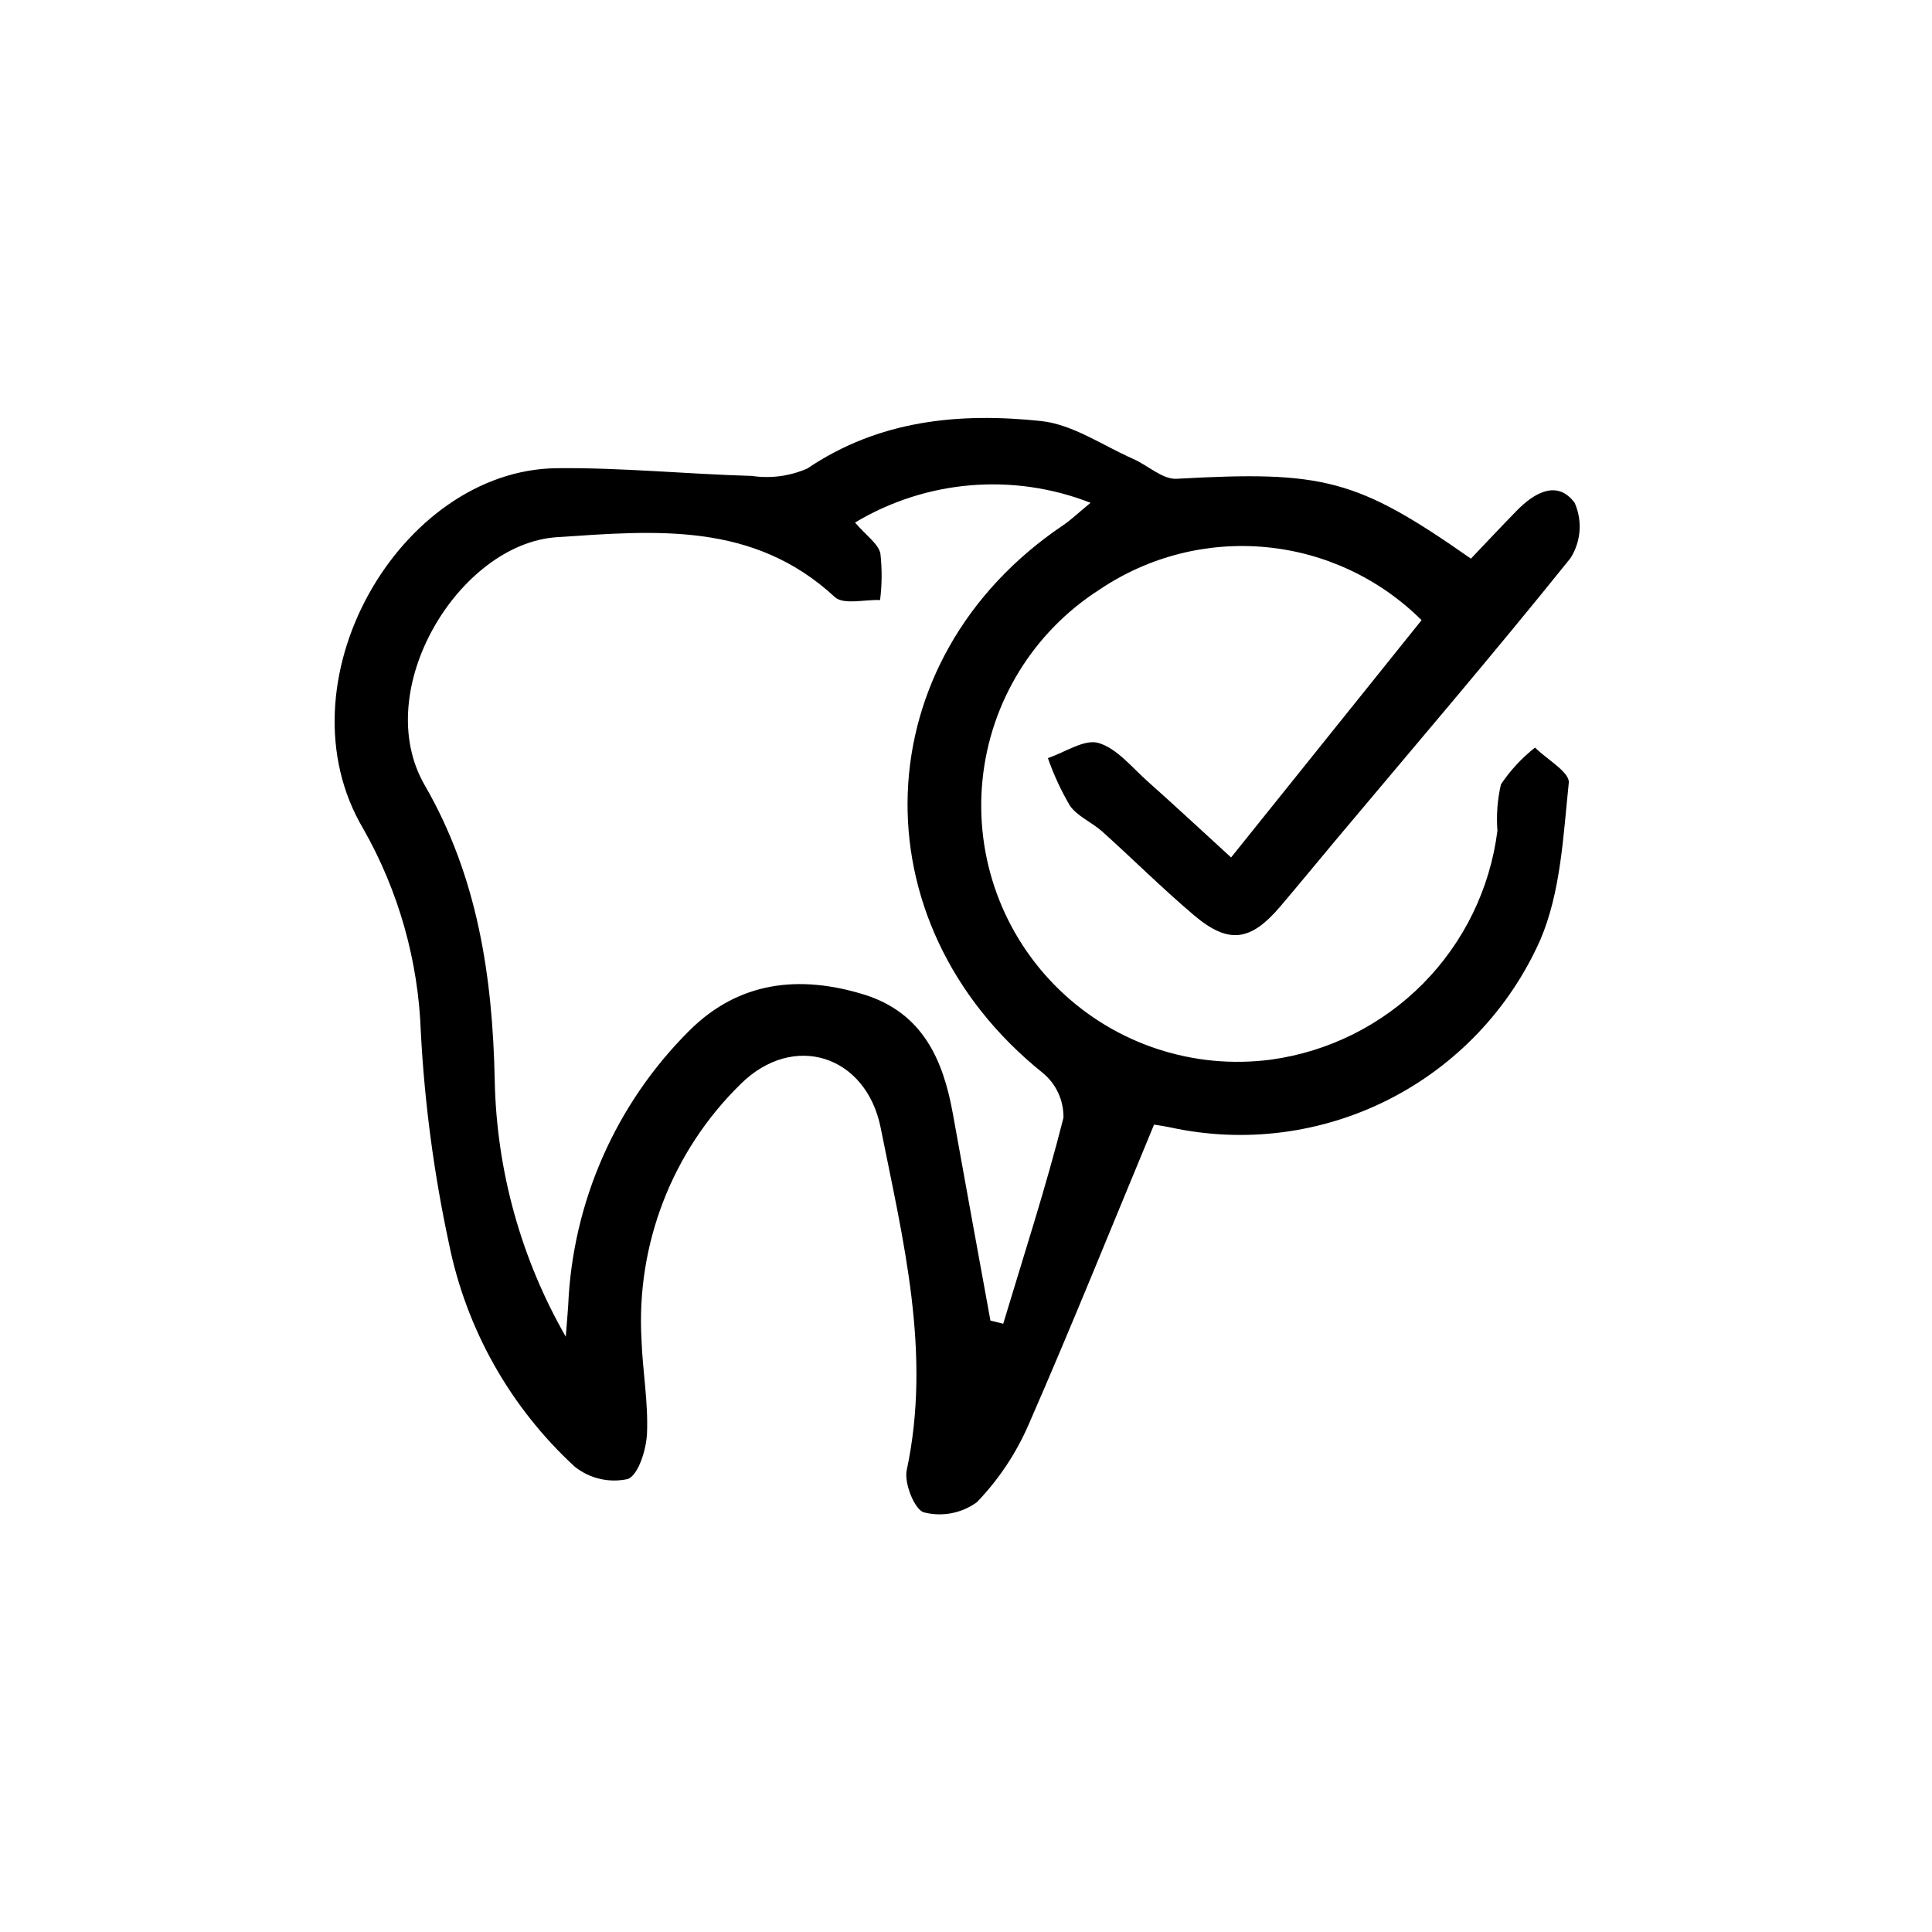 <?xml version="1.0" encoding="UTF-8"?>
<!-- Uploaded to: ICON Repo, www.svgrepo.com, Generator: ICON Repo Mixer Tools -->
<svg fill="#000000" width="800px" height="800px" version="1.1" viewBox="144 144 512 512" xmlns="http://www.w3.org/2000/svg">
 <path d="m520.73 308.35c-11.082-11.031-25.648-17.871-41.215-19.348-15.566-1.48-31.16 2.492-44.121 11.242-17.5 11.176-28.93 29.746-31.016 50.406-2.09 20.66 5.387 41.141 20.301 55.594 14.91 14.453 35.613 21.293 56.199 18.559 15.273-2.106 29.426-9.195 40.266-20.16 10.836-10.965 17.758-25.199 19.688-40.496-0.312-4.121 0.004-8.266 0.938-12.293 2.481-3.699 5.527-6.984 9.027-9.734 3.148 3.117 9.234 6.551 8.949 9.309-1.465 14.051-2.117 28.988-7.559 41.664v0.004c-8.125 18.297-22.316 33.234-40.176 42.285-17.863 9.047-38.297 11.66-57.859 7.391-2.18-0.434-4.383-0.75-4.312-0.742-11.266 27.113-21.871 53.488-33.25 79.516h-0.004c-3.297 7.602-7.926 14.555-13.672 20.527-4.043 2.961-9.195 3.961-14.051 2.723-2.457-0.66-5.305-7.727-4.57-11.184 6.613-31.008-0.926-60.816-6.902-90.73-3.84-19.227-23.141-25.539-37.223-11.492h0.004c-18.059 17.719-27.598 42.363-26.168 67.621 0.293 8.293 1.812 16.594 1.461 24.844-0.18 4.312-2.312 11.156-5.164 12.121-4.914 1.055-10.043-0.148-13.973-3.281-17.098-15.719-28.777-36.449-33.363-59.215-3.953-18.391-6.441-37.066-7.434-55.848-0.648-18.934-5.863-37.43-15.207-53.91-23.086-38.793 9.637-95.219 51.227-95.645 17.227-0.188 34.461 1.562 51.699 2.047h0.004c4.977 0.738 10.062 0.059 14.676-1.953 19.055-12.883 40.305-14.879 61.969-12.594 8.398 0.898 16.312 6.473 24.398 10.031 3.91 1.719 7.805 5.488 11.539 5.273 38.918-2.172 47.707-0.023 77.973 21.16 3.977-4.172 8.027-8.5 12.168-12.734 4.644-4.758 10.77-8.262 15.348-2.016l-0.004-0.004c2.086 4.754 1.664 10.23-1.117 14.613-20.312 25.305-41.438 49.961-62.301 74.832-4.852 5.789-9.633 11.629-14.52 17.387-7.969 9.395-13.805 10.203-23.035 2.367-8.344-7.078-16.121-14.82-24.258-22.137-2.731-2.453-6.551-3.981-8.566-6.852l0.004-0.004c-2.344-4-4.297-8.219-5.824-12.594 4.535-1.512 9.68-5.117 13.426-4.004 4.949 1.473 8.898 6.551 13.098 10.258 7.055 6.262 13.934 12.688 22.023 20.078zm-150.14-25.875c3.082 3.594 6.141 5.606 6.715 8.176h0.004c0.465 4.113 0.441 8.266-0.078 12.371-4.074-0.18-9.703 1.316-11.992-0.797-21.602-19.996-47.359-17.633-73.676-15.863-25.875 1.715-49.59 40.496-35.004 65.727 13.977 24.184 17.996 50.602 18.551 78.293 0.488 23.84 6.965 47.176 18.828 67.859 0.367-4.727 0.527-6.508 0.641-8.297 1.168-27.445 12.633-53.445 32.105-72.816 13.098-13.055 29.145-14.836 46.25-9.574 15.461 4.781 21 17.129 23.594 31.645 3.269 18.262 6.629 36.512 9.949 54.77l3.391 0.832c5.453-18.164 11.332-36.215 15.961-54.582 0.082-4.582-1.93-8.949-5.461-11.867-49.879-39.988-47.402-109.66 5.438-145.2 1.969-1.324 3.699-3.023 7.203-5.906v0.004c-20.488-8.02-43.539-6.09-62.41 5.227z"/>
</svg>
